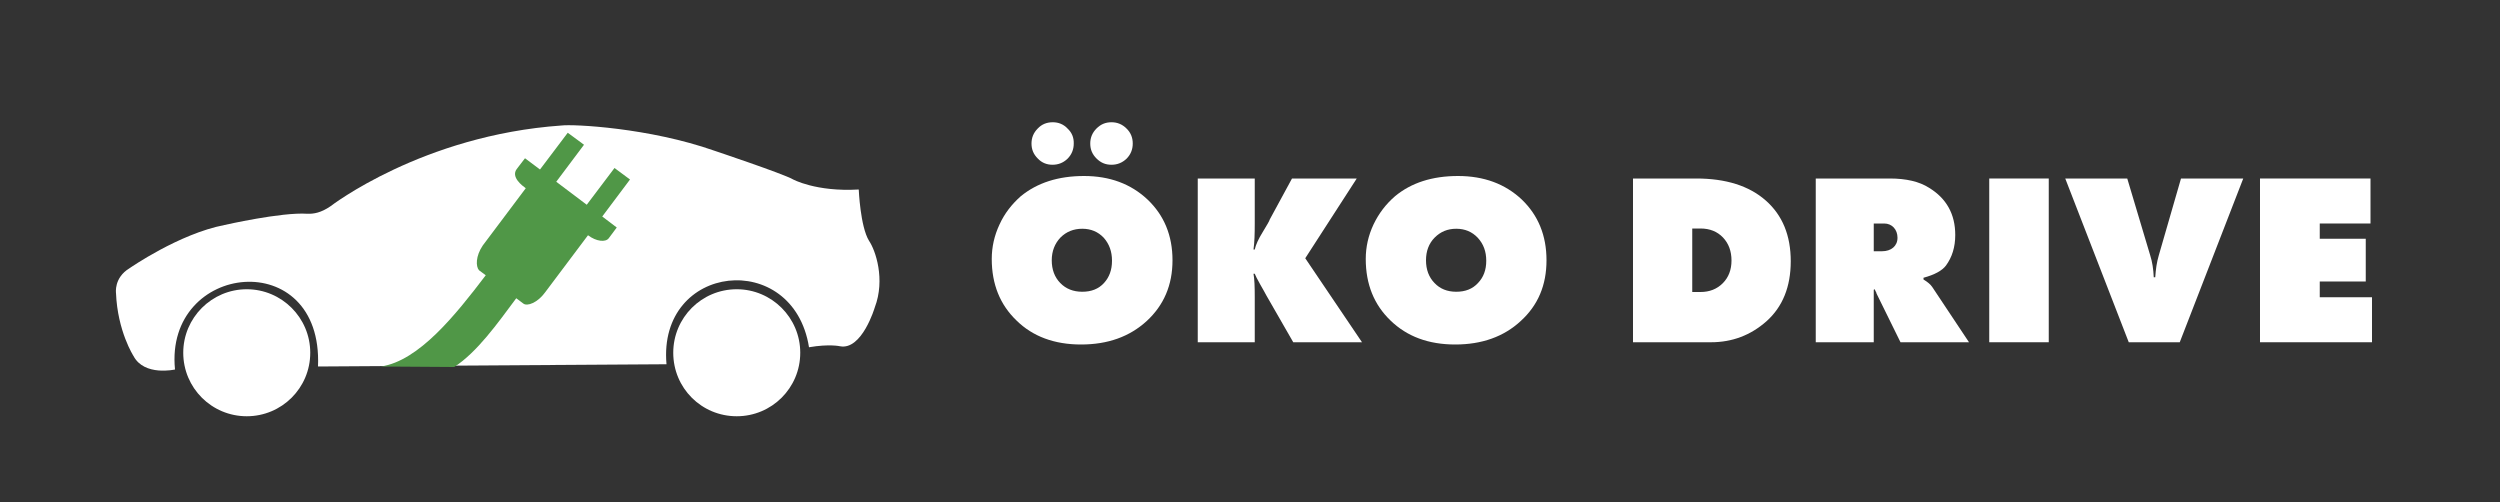 <svg version="1.2" xmlns="http://www.w3.org/2000/svg" viewBox="0 0 1000 201" width="1000" height="201">
	<rect x="0" y="0" width="1000" height="201" fill="#333333" stroke="none"/>
	<title>okodrive_Fekvo-ai</title>
	<style>
		.s0 { fill: #ffffff } 
		.s1 { fill: #509747 } 
	</style>
	<g id="Layer 1">
		<g id="&lt;Group&gt;">
			<g id="&lt;Group&gt;">
				<path id="&lt;Path&gt;" class="s0" d="m124.1 141.1c0 14.1-11.4 25.4-25.4 25.4-14 0-25.4-11.3-25.4-25.4 0-14 11.4-25.4 25.4-25.4 14 0 25.4 11.4 25.4 25.4z"/>
				<path id="&lt;Path&gt;" class="s0" d="m320.1 141.1c0 14.1-11.4 25.4-25.4 25.4-14.1 0-25.4-11.3-25.4-25.4 0-14 11.3-25.4 25.4-25.4 14 0 25.4 11.4 25.4 25.4z"/>
				<path id="&lt;Path&gt;" class="s0" d="m127.2 146.6c2.1-48.7-61.5-41.9-57.2 1.2 0 0-12.3 2.8-16.6-5.4 0 0-6.4-9.9-7-25.2 0 0-0.9-6.1 5.4-9.9 0 0 19.8-13.8 38-17.3 0 0 22.8-5.2 33.1-4.5 2.6 0.1 5.5-0.4 9.3-3 0 0 36.7-28.4 92.4-32.3 4.7-0.6 35.1 0.9 61.2 10.1 0 0 27.2 9.1 31.3 11.4 0 0 9.2 5.1 26.4 4.1 0 0 0.6 14.8 4.1 20.5 2.6 3.8 6.6 15.4 2.3 26.7 0 0-5.1 17.2-13.9 15.5 0 0-4.2-1-12.4 0.4-6.3-39.5-60.6-33.7-57 6.8z"/>
				<path id="&lt;Path&gt;" class="s1" d="m181.7 146.8l-29.3-0.2c15.2-2.3 29.8-20.6 41.9-36.5l-2.7-2c-1.3-1.5-1.4-5.6 1.5-9.9l17.2-22.9c-1.5-1.1-6-4.5-3.6-7.7l3.3-4.3 6 4.5 11.1-14.7 6.5 4.8-11.1 14.8 12.2 9.2 11.1-14.7 6.2 4.6-11.1 14.8 5.8 4.4-3.2 4.3c-1.3 1.7-5 1.3-8.3-1.2l-17.2 22.9c-2.9 4-7.1 5.7-8.7 4.4l-2.8-2.1c-7.6 10.2-15.6 21.5-24.8 27.5z"/>
			</g>
			<g id="&lt;Group&gt;">
				<path id="&lt;Compound Path&gt;" fill-rule="evenodd" class="s0" d="m433.6 70.4q15.4 0 25.4 9.4 10 9.5 10 24.3c0 10-3.5 18-10.3 24.3-6.9 6.3-15.6 9.4-26.3 9.4-10.6 0-19.3-3.2-25.8-9.6q-9.9-9.5-9.9-24.6 0-7.2 3.1-13.8c2-4.4 4.9-8.1 8.5-11.3 6.6-5.4 15-8.1 25.3-8.1zm-12.5-21.5c2.3 0 4.3 0.8 5.9 2.5q2.6 2.4 2.5 6 0 3.6-2.5 6.1-2.5 2.4-6 2.4c-2.3 0-4.3-0.8-5.9-2.5-1.7-1.7-2.5-3.6-2.5-6 0-2.3 0.8-4.3 2.5-6 1.6-1.7 3.6-2.5 6-2.5zm11.8 42.6c-3.5 0-6.4 1.2-8.7 3.5-2.3 2.4-3.5 5.5-3.5 9.1q0 5.6 3.4 9.1 3.4 3.5 8.8 3.5c3.6 0 6.5-1.1 8.7-3.5 2.1-2.3 3.2-5.2 3.2-8.9 0-3.7-1.1-6.7-3.3-9.2q-3.4-3.6-8.6-3.6zm11.7-42.6c2.3 0 4.3 0.8 6 2.5q2.5 2.4 2.5 6 0 3.6-2.5 6.1c-1.7 1.6-3.7 2.4-6 2.4-2.4 0-4.3-0.8-6-2.5-1.7-1.7-2.5-3.6-2.5-6 0-2.3 0.8-4.3 2.5-6 1.7-1.7 3.6-2.5 6-2.5z"/>
				<path id="&lt;Compound Path&gt;" class="s0" d="m479.1 136.9v-65.5h22.8v18c0 4.1-0.1 7.6-0.5 10.4h0.5q0.6-2.8 3.2-7c1.7-2.8 2.7-4.5 2.8-5l8.9-16.4h25.9l-20.6 31.9 22.7 33.6h-27.5l-10.8-18.8c-0.4-0.8-1.2-2.2-2.4-4.3q-1.8-3.2-2.2-4.3h-0.5c0.4 2.2 0.5 5.3 0.5 9.3v18.1z"/>
				<path id="&lt;Compound Path&gt;" fill-rule="evenodd" class="s0" d="m583.2 70.4q15.5 0 25.5 9.4 9.9 9.5 9.9 24.3c0 10-3.4 18-10.3 24.3-6.8 6.3-15.6 9.4-26.2 9.4-10.7 0-19.3-3.2-25.9-9.6q-9.9-9.5-9.9-24.6 0-7.2 3.1-13.8c2.1-4.4 4.9-8.1 8.6-11.3 6.5-5.4 14.9-8.1 25.2-8.1zm-0.7 21.1c-3.5 0-6.3 1.2-8.6 3.5-2.4 2.4-3.5 5.5-3.5 9.1q0 5.6 3.4 9.1 3.3 3.5 8.7 3.5c3.6 0 6.5-1.1 8.7-3.5 2.2-2.3 3.3-5.2 3.3-8.9 0-3.7-1.1-6.7-3.4-9.2q-3.4-3.6-8.6-3.6z"/>
				<path id="&lt;Compound Path&gt;" fill-rule="evenodd" class="s0" d="m653.2 136.9v-65.5h25.3c11.8 0 21.1 2.9 27.8 8.8 6.7 5.9 10 14 10 24.3q0 15.3-9.7 24-9.5 8.4-22.2 8.4zm23.7-20.1h3.3q5.4 0 8.9-3.5 3.5-3.5 3.5-9.1 0-5.6-3.4-9.2c-2.3-2.4-5.3-3.6-9-3.6h-3.3z"/>
				<path id="&lt;Compound Path&gt;" fill-rule="evenodd" class="s0" d="m726.3 136.9v-65.5h29.6q9.9 0 15.7 3.7 10.5 6.4 10.5 18.9c0 4.9-1.3 8.9-3.7 12.2-1.6 2.1-4.6 3.7-9 4.9v0.7q2.5 1.5 3.5 3l14.7 22.1h-27.4l-9.4-19.1q-0.2-0.3-0.3-0.8c-0.4-0.6-0.4-0.9-0.6-1.3l-0.4 0.2v21zm23.2-36.4h3.3c3.7 0 6.2-2.1 6.2-5.4 0-3.3-2.2-5.7-5.3-5.7h-4.2z"/>
				<path id="&lt;Compound Path&gt;" class="s0" d="m795.7 136.9v-65.5h23.8v65.5z"/>
				<path id="&lt;Compound Path&gt;" class="s0" d="m826.1 71.4h24.8l9.2 30.8q1.2 3.8 1.4 8.7h0.6c0.2-3.2 0.6-6 1.4-8.7l8.9-30.8h24.9l-25.4 65.5h-20.4z"/>
				<path id="&lt;Compound Path&gt;" class="s0" d="m904 136.9v-65.5h44.2v18h-20.3v6.1h18.4v17.1h-18.4v6.3h20.9v18z"/>
			</g>
		</g>
	</g>
</svg>